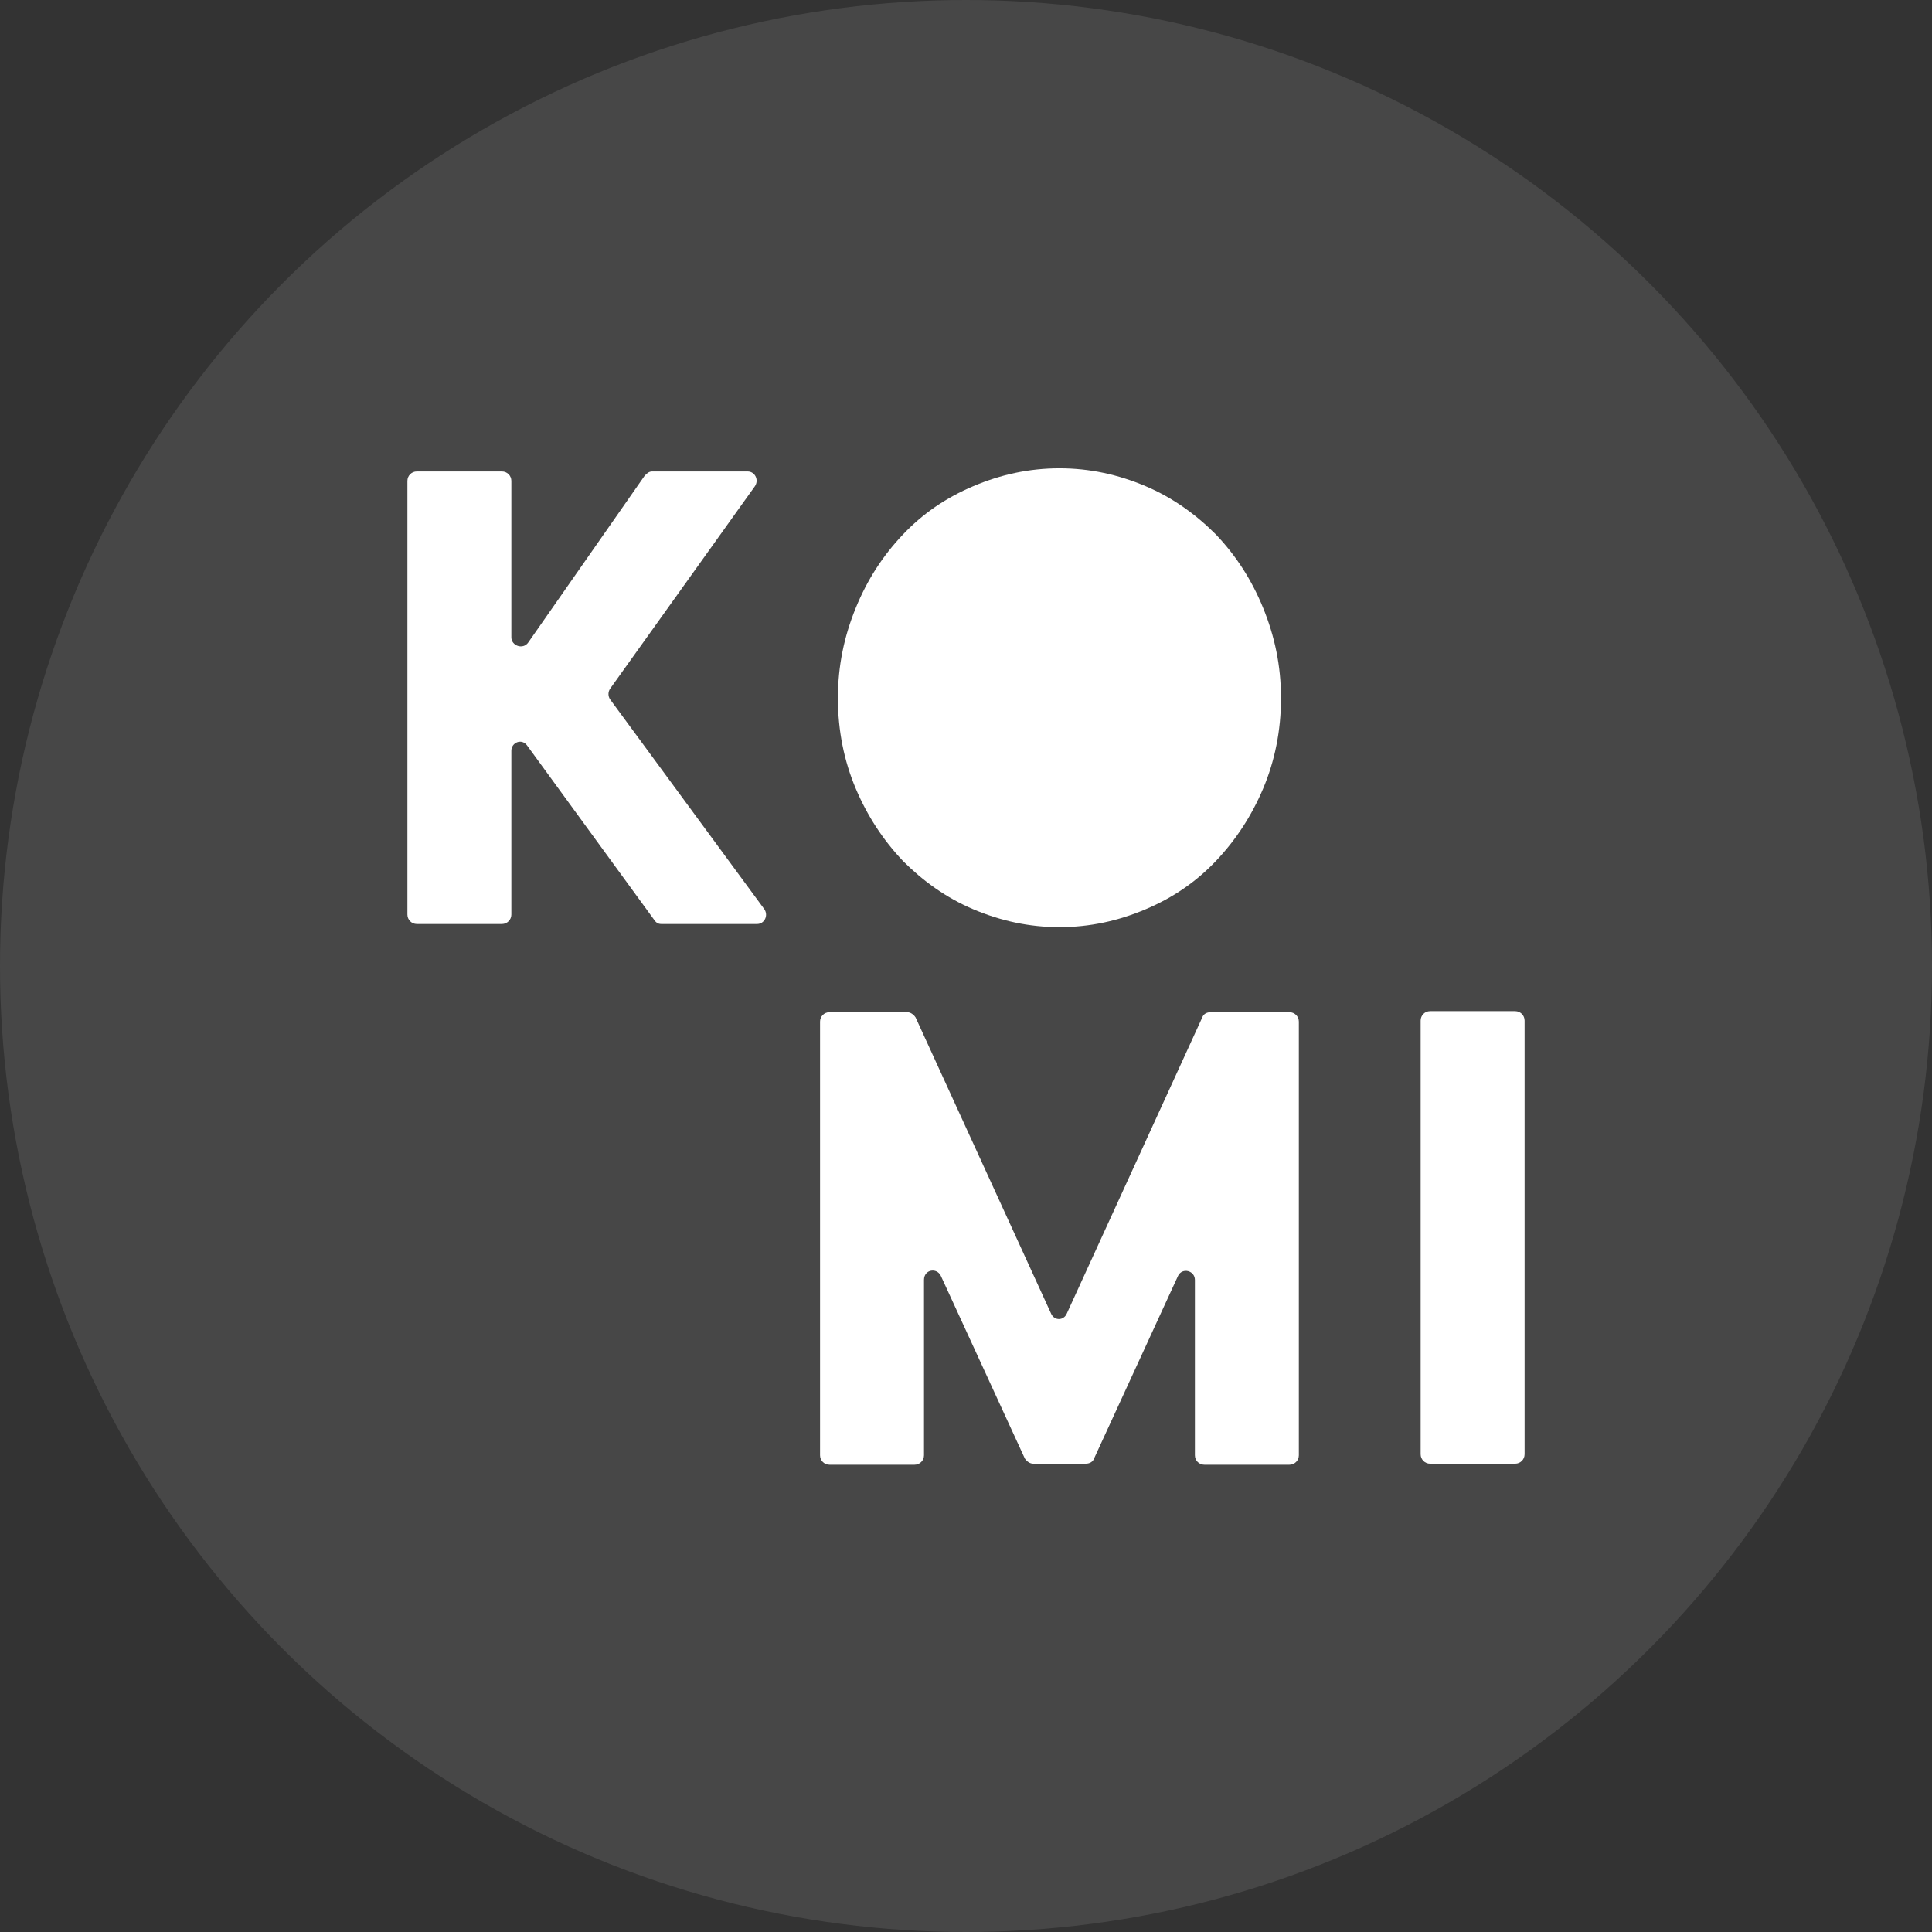 <?xml version="1.0" encoding="UTF-8"?>
<svg xmlns="http://www.w3.org/2000/svg" id="Layer_2" version="1.1" viewBox="0 0 184 184">
  <rect x="0" y="0" width="184" height="184" fill="#333333" stroke="none"/>
  <defs>
    <style>
      .st0 {
        fill: #fff;
      }

      .st1 {
        opacity: .1;
      }
    </style>
  </defs>
  <g id="circle">
    <g id="Layer_2-2" class="st1">
      <g id="Layer_1-2-2">
        <g id="Layer_2-2-2">
          <g id="Layer_1-2-2-2">
            <circle class="st0" cx="92" cy="92" r="92"></circle>
          </g>
        </g>
      </g>
    </g>
  </g>
  <g>
    <path class="st0" d="M62.3,87.6l-12.1-16.6c-.5-.7-1.5-.3-1.5.5v15.6c0,.5-.4.9-.9.9h-8.1c-.5,0-.9-.4-.9-.9v-41.3c0-.5.4-.9.9-.9h8.1c.5,0,.9.4.9.9v14.9c0,.8,1.1,1.2,1.6.5l11.1-15.9c.2-.2.4-.4.7-.4h9.1c.7,0,1.1.8.7,1.4l-13.8,19.3c-.2.3-.2.7,0,1l14.7,20c.4.6,0,1.4-.7,1.4h-9.1c-.3,0-.5-.1-.7-.4"></path>
    <path class="st0" d="M122,66.5c0,3.1-.6,6-1.7,8.6-1.1,2.6-2.6,4.9-4.5,6.9-1.9,2-4.1,3.5-6.7,4.6-2.6,1.1-5.3,1.7-8.2,1.7-2.9,0-5.6-.6-8.2-1.7-2.6-1.1-4.8-2.7-6.7-4.6-1.9-2-3.4-4.3-4.5-6.9-1.1-2.6-1.7-5.5-1.7-8.6s.6-5.9,1.7-8.6c1.1-2.7,2.6-5,4.5-7,1.9-2,4.1-3.5,6.7-4.6,2.6-1.1,5.3-1.7,8.2-1.7s5.6.6,8.2,1.7c2.6,1.1,4.8,2.7,6.7,4.6,1.9,2,3.4,4.3,4.5,7,1.1,2.7,1.7,5.5,1.7,8.6"></path>
    <path class="st0" d="M115.4,96.4h7.4c.5,0,.9.4.9.9v41.3c0,.5-.4.9-.9.9h-8.1c-.5,0-.9-.4-.9-.9v-16.7c0-.9-1.2-1.2-1.6-.4l-8,17.4c-.1.3-.4.5-.8.5h-5c-.3,0-.6-.2-.8-.5l-8-17.4c-.4-.8-1.6-.6-1.6.4v16.7c0,.5-.4.9-.9.9h-8.1c-.5,0-.9-.4-.9-.9v-41.3c0-.5.4-.9.9-.9h7.4c.3,0,.6.2.8.5l12.9,28.2c.3.7,1.2.7,1.5,0l12.9-28.2c.1-.3.4-.5.8-.5"></path>
    <path class="st0" d="M144.3,139.4h-8.1c-.5,0-.9-.4-.9-.9v-41.3c0-.5.4-.9.9-.9h8.1c.5,0,.9.4.9.9v41.3c0,.5-.4.9-.9.9"></path>
  </g>
</svg>
